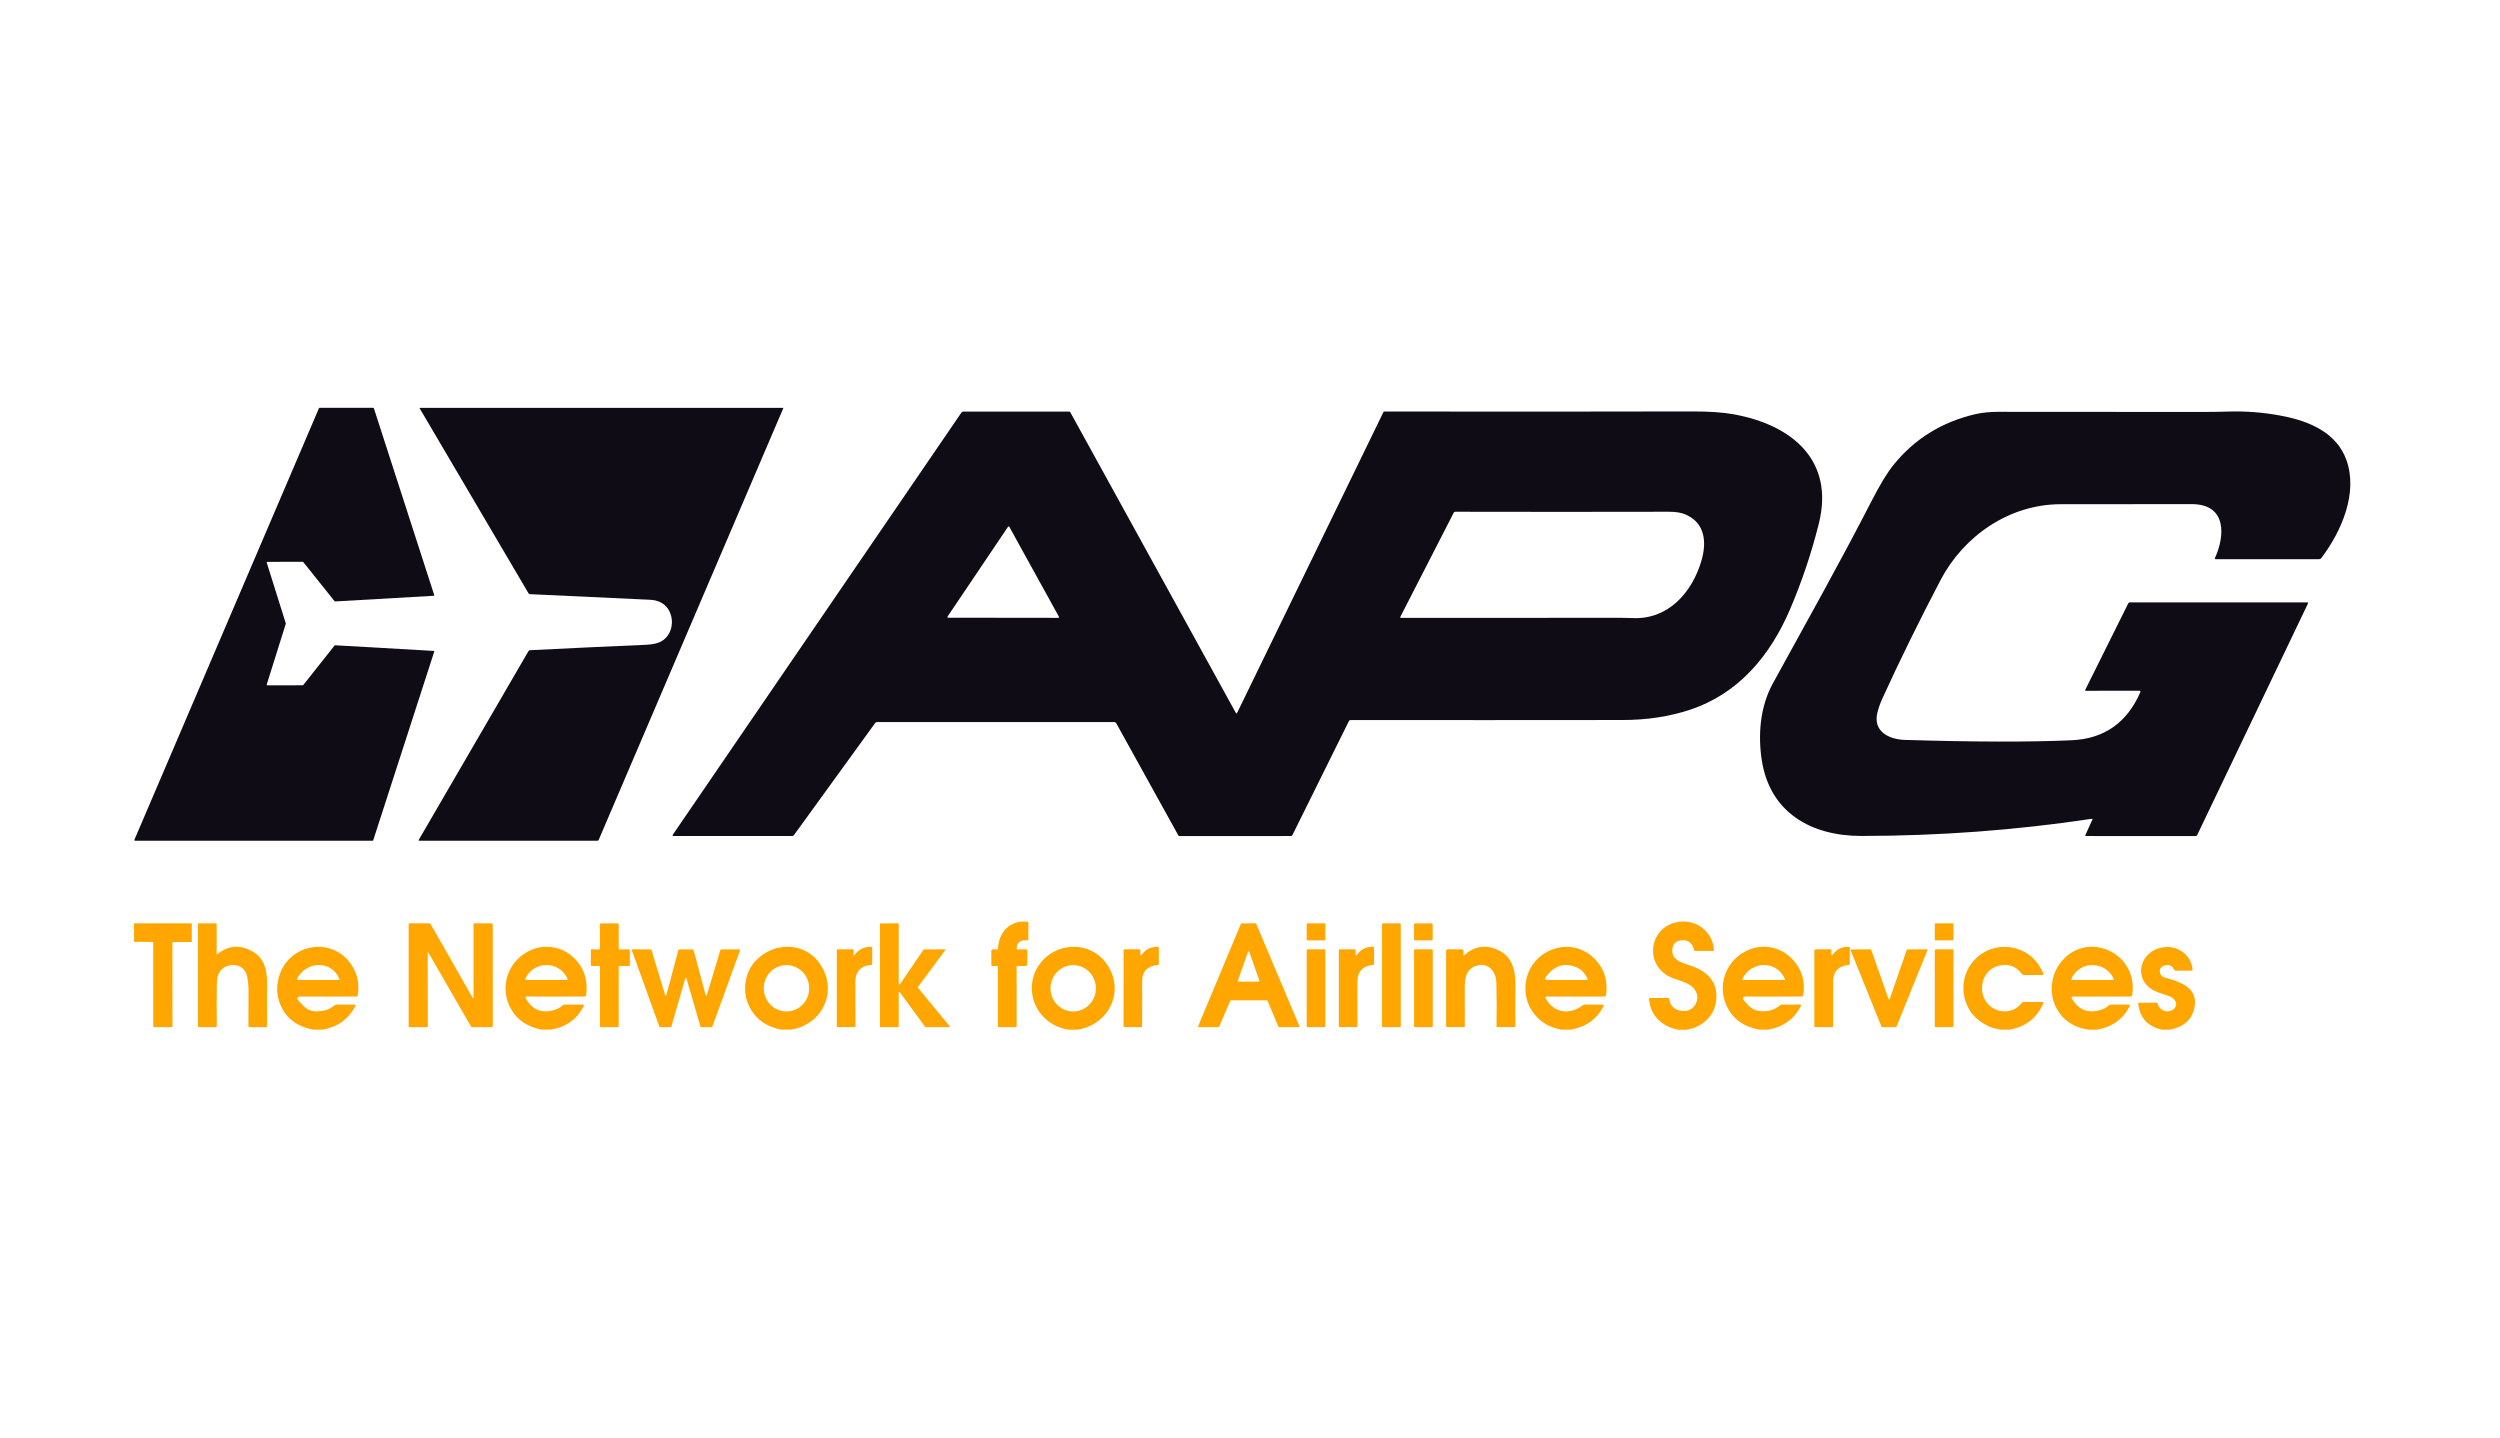 <svg width="160" height="92" viewBox="0 0 160 92" fill="none" xmlns="http://www.w3.org/2000/svg">
<path d="M136.908 44.206L133.485 44.21C133.479 44.21 133.473 44.208 133.467 44.205C133.462 44.202 133.457 44.198 133.454 44.193C133.45 44.188 133.448 44.182 133.448 44.176C133.448 44.17 133.449 44.164 133.452 44.158L136.212 38.609C136.22 38.593 136.232 38.579 136.248 38.57C136.263 38.56 136.28 38.555 136.298 38.555H147.659C147.715 38.555 147.731 38.58 147.707 38.63L140.617 53.451C140.609 53.468 140.596 53.482 140.58 53.492C140.564 53.502 140.545 53.508 140.526 53.508L133.497 53.506C133.491 53.506 133.484 53.504 133.478 53.501C133.473 53.498 133.468 53.494 133.464 53.488C133.46 53.483 133.458 53.476 133.458 53.47C133.457 53.463 133.458 53.457 133.461 53.451L133.918 52.44C133.92 52.435 133.92 52.43 133.92 52.425C133.919 52.421 133.917 52.416 133.914 52.412C133.911 52.408 133.907 52.405 133.903 52.403C133.898 52.401 133.893 52.401 133.888 52.401C129.023 53.133 124.1 53.499 119.12 53.501C115.903 53.502 113.271 51.998 112.754 48.658C112.501 47.022 112.648 45.221 113.459 43.745C115.584 39.87 117.757 36.008 119.773 32.078C120.308 31.034 120.775 30.265 121.173 29.769C122.51 28.103 124.253 27.017 126.403 26.511C126.845 26.407 127.345 26.356 127.904 26.357C132.134 26.362 136.491 26.365 140.975 26.365C141.493 26.365 142.03 26.357 142.588 26.34C143.729 26.304 144.867 26.393 146.001 26.608C147.804 26.948 149.551 27.69 150.175 29.453C150.916 31.542 149.876 33.981 148.561 35.721C148.544 35.742 148.524 35.759 148.5 35.771C148.476 35.783 148.449 35.789 148.423 35.789H141.803C141.794 35.789 141.785 35.787 141.778 35.783C141.77 35.779 141.764 35.773 141.759 35.766C141.754 35.759 141.752 35.751 141.751 35.742C141.75 35.734 141.752 35.726 141.756 35.718C142.416 34.268 142.508 32.264 140.273 32.264C137.306 32.264 134.507 32.267 131.876 32.27C128.589 32.274 125.673 34.307 124.201 37.115C122.844 39.702 121.597 42.241 120.459 44.732C120.336 45.001 120.236 45.285 120.159 45.585C119.844 46.805 120.884 47.323 121.914 47.354C126.366 47.489 129.924 47.496 132.588 47.376C134.663 47.282 136.126 46.259 136.976 44.309C137.006 44.24 136.984 44.206 136.908 44.206Z" fill="#0F0C15"/>
<path d="M19.407 43.844L21.414 41.312C21.418 41.307 21.423 41.303 21.429 41.3C21.435 41.297 21.442 41.296 21.448 41.297L27.753 41.658C27.759 41.658 27.765 41.66 27.771 41.663C27.776 41.666 27.781 41.67 27.784 41.675C27.788 41.68 27.79 41.686 27.791 41.692C27.792 41.698 27.791 41.705 27.789 41.711L23.887 53.777C23.885 53.785 23.88 53.792 23.873 53.797C23.866 53.802 23.857 53.805 23.849 53.805H8.636C8.63 53.805 8.623 53.803 8.618 53.8C8.612 53.797 8.607 53.792 8.604 53.787C8.6 53.782 8.598 53.775 8.597 53.769C8.596 53.763 8.597 53.756 8.6 53.75L20.414 26.125C20.418 26.117 20.423 26.111 20.429 26.107C20.436 26.102 20.444 26.1 20.452 26.1L23.889 26.099C23.897 26.099 23.906 26.102 23.913 26.107C23.92 26.112 23.925 26.119 23.927 26.127L27.789 38.078C27.791 38.084 27.792 38.09 27.791 38.096C27.79 38.103 27.788 38.108 27.784 38.114C27.781 38.119 27.776 38.123 27.771 38.126C27.765 38.129 27.759 38.13 27.753 38.131L21.448 38.492C21.442 38.493 21.435 38.491 21.429 38.489C21.423 38.486 21.418 38.482 21.414 38.477L19.408 35.971C19.404 35.967 19.4 35.963 19.394 35.961C19.389 35.958 19.383 35.956 19.377 35.956L17.108 35.958C17.102 35.958 17.096 35.959 17.09 35.962C17.085 35.965 17.08 35.969 17.076 35.974C17.073 35.979 17.07 35.984 17.069 35.991C17.068 35.997 17.069 36.003 17.071 36.009L18.291 39.895C18.293 39.903 18.293 39.911 18.291 39.919L17.071 43.809C17.069 43.815 17.068 43.821 17.069 43.827C17.07 43.833 17.073 43.839 17.076 43.844C17.08 43.849 17.085 43.853 17.09 43.856C17.096 43.859 17.102 43.86 17.108 43.86L19.375 43.859C19.381 43.859 19.387 43.858 19.393 43.855C19.398 43.853 19.403 43.849 19.407 43.844Z" fill="#0F0C15"/>
<path d="M50.126 26.137L38.313 53.76C38.3 53.792 38.276 53.808 38.241 53.808H26.843C26.792 53.808 26.779 53.786 26.805 53.743L33.822 41.673C33.831 41.656 33.845 41.642 33.862 41.631C33.879 41.621 33.899 41.615 33.919 41.614C36.412 41.487 38.875 41.371 41.308 41.268C41.668 41.253 41.952 41.205 42.158 41.124C42.998 40.796 43.23 39.723 42.77 38.995C42.519 38.597 42.094 38.408 41.62 38.386C39.109 38.271 36.54 38.151 33.912 38.026C33.895 38.025 33.878 38.02 33.863 38.011C33.848 38.003 33.836 37.99 33.828 37.976L26.863 26.14C26.849 26.116 26.855 26.104 26.883 26.104H50.104C50.129 26.104 50.136 26.115 50.126 26.137Z" fill="#0F0C15"/>
<path d="M79.168 45.64L88.536 26.382C88.543 26.369 88.553 26.358 88.566 26.349C88.579 26.342 88.594 26.337 88.609 26.337C95.111 26.349 101.684 26.347 108.328 26.332C109.401 26.33 110.281 26.392 110.966 26.517C114.706 27.198 117.416 29.471 116.405 33.512C115.935 35.389 115.324 37.209 114.573 38.972C113.303 41.95 111.279 44.397 108.133 45.432C106.824 45.862 105.406 46.078 103.878 46.081C98.07 46.088 92.258 46.089 86.443 46.083C86.419 46.083 86.395 46.09 86.375 46.103C86.354 46.115 86.338 46.133 86.327 46.155L82.711 53.452C82.703 53.468 82.69 53.482 82.674 53.492C82.658 53.501 82.64 53.506 82.621 53.506L75.487 53.508C75.472 53.508 75.456 53.503 75.443 53.495C75.43 53.488 75.419 53.476 75.411 53.463L71.443 46.293C71.429 46.268 71.409 46.248 71.384 46.233C71.359 46.219 71.33 46.211 71.301 46.211H56.124C56.103 46.211 56.082 46.216 56.064 46.226C56.045 46.235 56.029 46.249 56.017 46.265L50.822 53.434C50.785 53.482 50.737 53.506 50.677 53.506H43.123C43.042 53.506 43.024 53.473 43.069 53.407L61.525 26.414C61.559 26.366 61.605 26.343 61.663 26.343H68.432C68.446 26.343 68.459 26.346 68.47 26.353C68.482 26.36 68.491 26.369 68.497 26.381L79.103 45.641C79.107 45.647 79.112 45.652 79.117 45.655C79.123 45.658 79.13 45.66 79.136 45.66C79.143 45.66 79.15 45.658 79.155 45.654C79.161 45.651 79.165 45.646 79.168 45.64ZM104.471 39.556C106.778 39.67 108.293 37.902 108.884 35.912C109.239 34.715 109.14 33.463 107.857 32.919C107.592 32.807 107.24 32.751 106.8 32.752C102.16 32.762 97.605 32.762 93.136 32.752C93.092 32.751 93.061 32.77 93.041 32.808L89.621 39.478C89.617 39.485 89.615 39.493 89.616 39.5C89.616 39.508 89.618 39.515 89.623 39.521C89.626 39.528 89.632 39.533 89.639 39.537C89.646 39.54 89.653 39.542 89.661 39.542C94.382 39.542 99.106 39.541 103.833 39.541C104.046 39.541 104.259 39.546 104.471 39.556ZM67.731 39.542C67.739 39.542 67.747 39.54 67.754 39.536C67.761 39.532 67.767 39.526 67.771 39.52C67.775 39.513 67.778 39.505 67.778 39.497C67.778 39.489 67.776 39.482 67.773 39.474L64.597 33.717C64.593 33.709 64.587 33.703 64.58 33.699C64.573 33.694 64.565 33.692 64.556 33.692C64.548 33.692 64.54 33.694 64.532 33.697C64.525 33.701 64.519 33.707 64.514 33.714L60.642 39.461C60.638 39.468 60.635 39.476 60.635 39.484C60.634 39.493 60.636 39.501 60.64 39.508C60.644 39.516 60.65 39.522 60.657 39.526C60.665 39.53 60.673 39.532 60.681 39.533L67.731 39.542Z" fill="#0F0C15"/>
<path d="M63.787 61.821L63.512 61.825C63.467 61.825 63.445 61.803 63.445 61.758L63.446 60.858C63.446 60.79 63.48 60.757 63.549 60.759L63.799 60.767C63.847 60.768 63.872 60.745 63.874 60.698C63.918 59.642 64.645 58.869 65.775 58.991C65.802 58.994 65.816 59.009 65.816 59.037V60.128C65.816 60.169 65.795 60.188 65.752 60.184C65.315 60.134 65.087 60.306 65.067 60.698C65.065 60.745 65.087 60.768 65.135 60.767L65.618 60.757C65.707 60.755 65.752 60.799 65.752 60.888V61.68C65.752 61.778 65.703 61.826 65.605 61.825L65.135 61.82C65.087 61.819 65.064 61.842 65.064 61.889L65.065 65.677C65.065 65.718 65.045 65.738 65.004 65.738H63.934C63.892 65.738 63.87 65.717 63.87 65.675V61.902C63.87 61.847 63.843 61.82 63.787 61.821Z" fill="#FFA700"/>
<path d="M107.956 65.901H107.395C106.976 65.818 106.617 65.66 106.32 65.427C105.836 65.047 105.576 64.54 105.54 63.907C105.54 63.903 105.541 63.898 105.542 63.894C105.544 63.89 105.546 63.887 105.549 63.883C105.552 63.88 105.556 63.878 105.56 63.876C105.564 63.874 105.568 63.873 105.573 63.873H106.771C106.801 63.873 106.818 63.887 106.822 63.916C106.898 64.406 107.194 64.669 107.709 64.706C108.395 64.756 108.84 64.016 108.522 63.434C108.237 62.912 107.587 62.803 107.062 62.602C105.112 61.855 105.509 59.142 107.591 58.984C108.694 58.9 109.651 59.73 109.692 60.826C109.693 60.849 109.683 60.861 109.66 60.861H108.463C108.448 60.861 108.439 60.854 108.436 60.839C108.314 60.336 108.021 60.118 107.556 60.184C107.242 60.229 107.067 60.42 107.029 60.757C106.944 61.525 107.845 61.66 108.389 61.869C109.433 62.274 109.918 62.967 109.843 63.949C109.763 64.993 108.988 65.726 107.956 65.901Z" fill="#FFA700"/>
<path d="M8.578 59.094H12.24C12.249 59.094 12.258 59.098 12.265 59.104C12.271 59.11 12.275 59.119 12.275 59.128V60.252C12.275 60.257 12.274 60.261 12.273 60.266C12.271 60.27 12.268 60.274 12.265 60.277C12.262 60.28 12.258 60.283 12.254 60.285C12.249 60.286 12.245 60.287 12.24 60.287L11.116 60.288C11.06 60.288 11.033 60.316 11.033 60.371L11.038 65.675C11.038 65.683 11.036 65.691 11.033 65.698C11.03 65.705 11.026 65.711 11.02 65.717C11.015 65.722 11.008 65.727 11.001 65.73C10.994 65.733 10.986 65.734 10.978 65.734L9.873 65.738C9.83 65.738 9.808 65.716 9.808 65.672V60.35C9.808 60.332 9.801 60.315 9.788 60.302C9.775 60.289 9.758 60.282 9.739 60.282L8.578 60.281V59.094Z" fill="#FFA700"/>
<path d="M13.934 61.049C14.621 60.501 15.359 60.447 16.148 60.887C16.954 61.337 17.103 62.132 17.092 63.012C17.081 63.878 17.081 64.762 17.092 65.663C17.092 65.712 17.068 65.737 17.02 65.737H15.965C15.921 65.737 15.899 65.715 15.899 65.671C15.897 64.983 15.899 64.245 15.905 63.458C15.908 63.103 15.876 62.771 15.809 62.462C15.697 61.936 15.18 61.661 14.673 61.784C14.151 61.912 13.886 62.288 13.877 62.912C13.864 63.795 13.862 64.714 13.872 65.669C13.872 65.686 13.865 65.703 13.852 65.716C13.84 65.729 13.822 65.736 13.804 65.737H12.734C12.693 65.737 12.673 65.717 12.673 65.678V59.124C12.673 59.104 12.683 59.094 12.702 59.094H13.834C13.856 59.094 13.866 59.105 13.866 59.126V61.017C13.866 61.074 13.889 61.084 13.934 61.049Z" fill="#FFA700"/>
<path d="M27.42 60.971C27.417 60.966 27.413 60.962 27.407 60.96C27.402 60.958 27.396 60.957 27.391 60.959C27.385 60.96 27.38 60.964 27.377 60.968C27.374 60.973 27.372 60.979 27.373 60.984L27.382 65.688C27.382 65.719 27.366 65.734 27.334 65.734L26.186 65.738C26.164 65.738 26.154 65.727 26.154 65.706V59.16C26.154 59.116 26.175 59.094 26.218 59.094H27.451C27.476 59.094 27.5 59.101 27.521 59.113C27.543 59.126 27.56 59.144 27.573 59.165L30.232 63.829C30.281 63.914 30.306 63.908 30.306 63.809L30.304 59.158C30.304 59.116 30.326 59.094 30.37 59.094L31.473 59.096C31.49 59.096 31.505 59.102 31.517 59.114C31.529 59.126 31.535 59.142 31.535 59.158L31.537 65.68C31.537 65.694 31.531 65.707 31.521 65.717C31.512 65.727 31.498 65.733 31.485 65.733L30.239 65.738C30.193 65.738 30.158 65.718 30.134 65.678L27.42 60.971Z" fill="#FFA700"/>
<path d="M38.396 60.715V59.149C38.396 59.135 38.402 59.122 38.412 59.112C38.422 59.102 38.435 59.097 38.45 59.097H39.544C39.558 59.097 39.572 59.102 39.582 59.112C39.592 59.122 39.597 59.135 39.597 59.149L39.596 60.712C39.596 60.726 39.602 60.739 39.612 60.749C39.622 60.759 39.635 60.765 39.649 60.765L40.251 60.758C40.265 60.758 40.279 60.764 40.289 60.774C40.299 60.783 40.304 60.797 40.304 60.811L40.316 61.77C40.316 61.777 40.315 61.784 40.312 61.791C40.31 61.797 40.306 61.803 40.301 61.808C40.296 61.813 40.29 61.817 40.283 61.82C40.277 61.823 40.27 61.824 40.263 61.824L39.649 61.821C39.635 61.821 39.622 61.827 39.612 61.837C39.602 61.847 39.596 61.86 39.596 61.874L39.597 65.684C39.597 65.698 39.592 65.711 39.582 65.721C39.572 65.731 39.558 65.737 39.544 65.737L38.448 65.738C38.434 65.738 38.42 65.732 38.411 65.722C38.401 65.713 38.395 65.699 38.395 65.685L38.399 61.871C38.399 61.865 38.398 61.858 38.395 61.851C38.392 61.845 38.388 61.839 38.383 61.834C38.378 61.829 38.373 61.825 38.366 61.823C38.36 61.82 38.353 61.819 38.346 61.819L37.866 61.825C37.859 61.825 37.851 61.824 37.845 61.822C37.838 61.819 37.832 61.815 37.827 61.81C37.822 61.805 37.818 61.799 37.815 61.792C37.812 61.786 37.811 61.779 37.811 61.771L37.816 60.806C37.816 60.799 37.818 60.792 37.821 60.785C37.823 60.779 37.827 60.773 37.833 60.768C37.838 60.763 37.844 60.759 37.85 60.757C37.857 60.754 37.864 60.753 37.871 60.753L38.342 60.767C38.349 60.767 38.356 60.766 38.363 60.764C38.369 60.761 38.375 60.757 38.38 60.752C38.385 60.747 38.389 60.742 38.392 60.735C38.395 60.729 38.396 60.722 38.396 60.715Z" fill="#FFA700"/>
<path d="M57.516 63.523L57.518 65.699C57.518 65.709 57.514 65.719 57.506 65.727C57.499 65.734 57.489 65.738 57.478 65.738L56.359 65.735C56.348 65.735 56.338 65.73 56.33 65.723C56.323 65.716 56.318 65.705 56.318 65.695V59.137C56.318 59.127 56.323 59.116 56.33 59.109C56.338 59.102 56.348 59.097 56.359 59.097L57.478 59.095C57.489 59.095 57.499 59.099 57.506 59.106C57.514 59.114 57.518 59.124 57.518 59.135L57.516 62.98C57.515 62.989 57.518 62.998 57.523 63.005C57.528 63.012 57.535 63.017 57.544 63.02C57.552 63.022 57.561 63.022 57.569 63.019C57.578 63.016 57.585 63.011 57.59 63.003L59.103 60.781C59.107 60.775 59.112 60.771 59.117 60.768C59.123 60.765 59.129 60.763 59.136 60.763L60.452 60.758C60.46 60.758 60.467 60.76 60.474 60.763C60.48 60.767 60.486 60.773 60.489 60.78C60.492 60.786 60.494 60.794 60.493 60.801C60.492 60.809 60.489 60.816 60.485 60.822L58.747 63.17C58.741 63.177 58.739 63.186 58.739 63.195C58.739 63.204 58.742 63.212 58.748 63.219L60.775 65.673C60.78 65.679 60.783 65.686 60.785 65.694C60.785 65.701 60.784 65.709 60.781 65.716C60.777 65.723 60.772 65.729 60.765 65.733C60.758 65.737 60.751 65.739 60.743 65.738L59.243 65.735C59.237 65.734 59.231 65.733 59.225 65.73C59.219 65.727 59.215 65.723 59.211 65.718L57.588 63.5C57.583 63.494 57.576 63.489 57.568 63.486C57.56 63.483 57.551 63.483 57.544 63.486C57.535 63.489 57.529 63.493 57.523 63.5C57.518 63.507 57.516 63.515 57.516 63.523Z" fill="#FFA700"/>
<path d="M81.083 64.021L78.777 64.022C78.769 64.022 78.761 64.025 78.755 64.029C78.748 64.034 78.743 64.04 78.74 64.047L78.023 65.712C78.02 65.719 78.015 65.726 78.008 65.73C78.002 65.734 77.994 65.737 77.986 65.737H76.72C76.713 65.737 76.706 65.735 76.7 65.732C76.694 65.729 76.689 65.724 76.685 65.719C76.681 65.713 76.679 65.707 76.678 65.7C76.677 65.693 76.678 65.686 76.681 65.68L79.418 59.123C79.421 59.115 79.426 59.109 79.433 59.104C79.439 59.099 79.447 59.097 79.456 59.097L80.36 59.094C80.368 59.094 80.376 59.097 80.382 59.102C80.389 59.106 80.394 59.112 80.397 59.12L83.163 65.678C83.165 65.684 83.166 65.691 83.165 65.697C83.165 65.704 83.162 65.711 83.159 65.716C83.155 65.722 83.15 65.726 83.143 65.729C83.137 65.733 83.131 65.734 83.124 65.734L81.856 65.737C81.848 65.737 81.841 65.734 81.834 65.729C81.827 65.725 81.822 65.718 81.819 65.711L81.121 64.047C81.118 64.039 81.113 64.033 81.106 64.028C81.1 64.024 81.092 64.021 81.083 64.021ZM79.222 62.77C79.22 62.777 79.219 62.783 79.22 62.79C79.221 62.797 79.223 62.803 79.227 62.808C79.231 62.813 79.236 62.818 79.242 62.821C79.248 62.824 79.254 62.826 79.261 62.826H80.566C80.573 62.826 80.579 62.824 80.585 62.821C80.591 62.818 80.596 62.813 80.6 62.808C80.604 62.803 80.606 62.797 80.607 62.79C80.608 62.783 80.607 62.777 80.605 62.77L79.952 60.915C79.949 60.907 79.944 60.9 79.937 60.896C79.93 60.891 79.922 60.888 79.913 60.888C79.905 60.888 79.897 60.891 79.89 60.896C79.883 60.9 79.877 60.907 79.874 60.915L79.222 62.77Z" fill="#FFA700"/>
<path d="M84.77 59.094H83.678C83.65 59.094 83.627 59.117 83.627 59.144V60.136C83.627 60.163 83.65 60.186 83.678 60.186H84.77C84.798 60.186 84.82 60.163 84.82 60.136V59.144C84.82 59.117 84.798 59.094 84.77 59.094Z" fill="#FFA700"/>
<path d="M89.595 59.094H88.503C88.474 59.094 88.45 59.118 88.45 59.147V65.683C88.45 65.712 88.474 65.735 88.503 65.735H89.595C89.624 65.735 89.648 65.712 89.648 65.683V59.147C89.648 59.118 89.624 59.094 89.595 59.094Z" fill="#FFA700"/>
<path d="M91.638 59.096H90.553C90.523 59.096 90.499 59.12 90.499 59.15V60.131C90.499 60.161 90.523 60.185 90.553 60.185H91.638C91.668 60.185 91.692 60.161 91.692 60.131V59.15C91.692 59.12 91.668 59.096 91.638 59.096Z" fill="#FFA700"/>
<path d="M124.968 59.093H123.878C123.849 59.093 123.826 59.116 123.826 59.144V60.133C123.826 60.161 123.849 60.184 123.878 60.184H124.968C124.996 60.184 125.02 60.161 125.02 60.133V59.144C125.02 59.116 124.996 59.093 124.968 59.093Z" fill="#FFA700"/>
<path d="M20.652 65.897H20.059C18.931 65.691 18.199 65.088 17.865 64.085C17.711 63.626 17.701 63.128 17.836 62.59C18.386 60.389 21.309 59.844 22.537 61.819C22.896 62.397 23.014 63.027 22.89 63.709C22.882 63.754 22.855 63.777 22.808 63.777H19.303C18.999 63.777 18.952 63.886 19.162 64.104C19.252 64.197 19.341 64.29 19.43 64.383C19.647 64.607 19.913 64.722 20.226 64.726C20.713 64.733 21.109 64.605 21.412 64.343C21.448 64.312 21.494 64.294 21.542 64.294L22.686 64.293C22.698 64.293 22.71 64.296 22.72 64.302C22.73 64.308 22.739 64.316 22.745 64.326C22.752 64.336 22.755 64.348 22.755 64.359C22.756 64.371 22.753 64.383 22.747 64.393C22.297 65.229 21.598 65.73 20.652 65.897ZM21.735 62.683C21.227 61.425 19.619 61.502 19.019 62.619C18.984 62.685 19.004 62.718 19.079 62.718H21.711C21.715 62.718 21.719 62.717 21.723 62.715C21.727 62.713 21.73 62.71 21.732 62.707C21.735 62.703 21.736 62.699 21.737 62.695C21.737 62.691 21.737 62.687 21.735 62.683Z" fill="#FFA700"/>
<path d="M35.247 65.896H34.654C33.772 65.719 33.135 65.301 32.742 64.643C31.869 63.181 32.527 61.352 34.115 60.75C34.952 60.433 35.952 60.61 36.624 61.207C37.356 61.858 37.651 62.686 37.511 63.692C37.508 63.715 37.497 63.736 37.478 63.752C37.46 63.768 37.437 63.776 37.413 63.776H33.709C33.696 63.776 33.684 63.78 33.672 63.786C33.661 63.792 33.651 63.802 33.645 63.813C33.638 63.824 33.634 63.837 33.634 63.85C33.634 63.864 33.637 63.877 33.643 63.888C34.074 64.658 34.715 64.898 35.567 64.609C35.724 64.555 35.871 64.468 36.011 64.345C36.05 64.31 36.097 64.293 36.151 64.293L37.312 64.295C37.322 64.295 37.331 64.298 37.34 64.303C37.349 64.308 37.356 64.314 37.361 64.323C37.366 64.331 37.369 64.34 37.37 64.35C37.37 64.359 37.368 64.369 37.364 64.377C36.94 65.224 36.234 65.73 35.247 65.896ZM36.322 62.634C35.797 61.479 34.158 61.465 33.627 62.632C33.601 62.689 33.619 62.717 33.682 62.717H36.267C36.33 62.717 36.348 62.689 36.322 62.634Z" fill="#FFA700"/>
<path d="M50.624 65.896H49.995C48.887 65.677 48.16 65.068 47.812 64.069C47.56 63.342 47.689 62.39 48.148 61.753C49.179 60.323 51.389 60.128 52.463 61.665C53.654 63.369 52.697 65.561 50.624 65.896ZM50.348 64.734C50.539 64.732 50.727 64.692 50.903 64.616C51.079 64.54 51.238 64.429 51.372 64.29C51.506 64.151 51.612 63.986 51.683 63.806C51.755 63.625 51.791 63.432 51.789 63.237C51.787 63.042 51.748 62.849 51.673 62.67C51.598 62.49 51.49 62.328 51.354 62.191C51.217 62.054 51.056 61.946 50.879 61.873C50.702 61.8 50.513 61.763 50.322 61.765C50.131 61.767 49.942 61.807 49.766 61.883C49.59 61.959 49.431 62.07 49.297 62.209C49.164 62.348 49.058 62.512 48.986 62.693C48.915 62.874 48.879 63.067 48.881 63.262C48.883 63.457 48.922 63.65 48.996 63.829C49.071 64.008 49.18 64.171 49.316 64.308C49.452 64.444 49.613 64.552 49.79 64.625C49.968 64.698 50.157 64.735 50.348 64.734Z" fill="#FFA700"/>
<path d="M54.619 61.079C54.612 61.172 54.636 61.182 54.693 61.109C54.985 60.736 55.351 60.567 55.792 60.602C55.812 60.603 55.822 60.614 55.822 60.633L55.821 61.711C55.821 61.72 55.817 61.729 55.811 61.736C55.805 61.742 55.797 61.746 55.788 61.747C55.087 61.802 54.737 62.178 54.74 62.874C54.743 63.902 54.746 64.836 54.748 65.676C54.748 65.691 54.742 65.705 54.731 65.715C54.72 65.726 54.706 65.731 54.691 65.731L53.621 65.735C53.577 65.735 53.554 65.713 53.554 65.669V60.825C53.554 60.779 53.578 60.756 53.624 60.757L54.571 60.758C54.621 60.758 54.645 60.783 54.64 60.831L54.619 61.079Z" fill="#FFA700"/>
<path d="M68.977 65.897H68.347C67.687 65.772 67.151 65.486 66.738 65.038C65.941 64.172 65.807 62.871 66.42 61.877C67.436 60.233 69.867 60.13 70.916 61.821C71.977 63.531 70.938 65.574 68.977 65.897ZM68.685 64.736C69.071 64.736 69.441 64.579 69.713 64.301C69.986 64.023 70.139 63.646 70.139 63.252C70.139 62.859 69.986 62.482 69.713 62.204C69.441 61.925 69.071 61.769 68.685 61.769C68.3 61.769 67.93 61.925 67.657 62.204C67.384 62.482 67.231 62.859 67.231 63.252C67.231 63.646 67.384 64.023 67.657 64.301C67.93 64.579 68.3 64.736 68.685 64.736Z" fill="#FFA700"/>
<path d="M72.984 61.053C72.984 61.174 73.019 61.185 73.089 61.086C73.339 60.735 73.686 60.574 74.131 60.602C74.151 60.603 74.162 60.614 74.162 60.636L74.165 61.709C74.165 61.734 74.152 61.748 74.127 61.75C73.437 61.82 73.094 62.171 73.097 62.806C73.102 63.746 73.1 64.708 73.092 65.692C73.092 65.721 73.077 65.736 73.048 65.736L71.948 65.732C71.921 65.732 71.907 65.718 71.907 65.691L71.909 60.859C71.909 60.792 71.942 60.759 72.01 60.759L72.917 60.756C72.963 60.756 72.985 60.779 72.985 60.823L72.984 61.053Z" fill="#FFA700"/>
<path d="M86.841 61.105C87.103 60.757 87.446 60.572 87.905 60.6C87.914 60.601 87.922 60.605 87.928 60.611C87.934 60.617 87.938 60.625 87.938 60.634L87.943 61.71C87.943 61.735 87.93 61.748 87.905 61.75C87.216 61.807 86.871 62.179 86.87 62.867C86.868 63.795 86.87 64.733 86.874 65.681C86.875 65.717 86.857 65.734 86.822 65.734H85.754C85.71 65.734 85.687 65.712 85.687 65.667V60.828C85.687 60.781 85.711 60.757 85.758 60.757L86.69 60.755C86.7 60.755 86.71 60.757 86.72 60.761C86.729 60.764 86.738 60.77 86.745 60.777C86.752 60.784 86.758 60.793 86.762 60.802C86.766 60.812 86.768 60.822 86.767 60.832L86.762 61.079C86.761 61.169 86.788 61.177 86.841 61.105Z" fill="#FFA700"/>
<path d="M93.721 61.123C94.352 60.563 95.049 60.445 95.81 60.77C96.945 61.254 97.011 62.335 96.989 63.462C96.975 64.178 96.973 64.912 96.986 65.665C96.986 65.711 96.963 65.734 96.917 65.734L95.819 65.733C95.791 65.733 95.777 65.719 95.778 65.69C95.793 64.801 95.79 63.864 95.766 62.88C95.749 62.14 95.206 61.556 94.456 61.818C93.828 62.036 93.743 62.615 93.744 63.213C93.746 64.081 93.747 64.904 93.748 65.684C93.748 65.717 93.731 65.734 93.697 65.734H92.609C92.594 65.734 92.58 65.728 92.57 65.718C92.559 65.707 92.553 65.693 92.553 65.679V60.864C92.553 60.792 92.589 60.757 92.661 60.757H93.556C93.631 60.758 93.667 60.795 93.662 60.869L93.652 61.091C93.649 61.155 93.672 61.166 93.721 61.123Z" fill="#FFA700"/>
<path d="M100.525 65.897H99.934C99.16 65.756 98.564 65.402 98.146 64.835C97.858 64.447 97.69 64.02 97.643 63.555C97.369 60.924 100.644 59.492 102.3 61.648C102.737 62.217 102.899 62.898 102.785 63.691C102.776 63.749 102.742 63.777 102.683 63.777H98.959C98.949 63.777 98.939 63.78 98.931 63.785C98.922 63.79 98.915 63.797 98.909 63.805C98.904 63.814 98.901 63.823 98.901 63.833C98.9 63.843 98.903 63.853 98.907 63.862C99.397 64.815 100.423 65.007 101.306 64.335C101.341 64.308 101.38 64.295 101.424 64.295H102.551C102.638 64.295 102.661 64.333 102.621 64.409C102.184 65.238 101.485 65.734 100.525 65.897ZM100.865 61.894C100.108 61.589 99.464 61.802 98.931 62.534C98.841 62.657 98.873 62.718 99.026 62.718H101.548C101.606 62.718 101.624 62.692 101.6 62.64C101.433 62.272 101.188 62.024 100.865 61.894Z" fill="#FFA700"/>
<path d="M113.173 65.896H112.579C111.668 65.721 111.016 65.291 110.623 64.606C109.78 63.137 110.45 61.324 112.038 60.742C112.885 60.43 113.879 60.62 114.543 61.227C115.273 61.894 115.561 62.716 115.404 63.693C115.395 63.748 115.363 63.776 115.305 63.776H111.803C111.515 63.776 111.469 63.881 111.663 64.092C111.712 64.145 111.784 64.222 111.878 64.324C112.085 64.548 112.341 64.677 112.645 64.711C113.132 64.765 113.557 64.642 113.919 64.342C113.957 64.311 114.006 64.293 114.056 64.293L115.202 64.292C115.213 64.292 115.224 64.295 115.234 64.301C115.244 64.306 115.252 64.314 115.258 64.324C115.263 64.333 115.267 64.344 115.267 64.355C115.268 64.366 115.265 64.377 115.26 64.387C114.824 65.22 114.129 65.723 113.173 65.896ZM114.237 62.658C113.704 61.429 112.08 61.501 111.523 62.633C111.496 62.689 111.514 62.717 111.576 62.717H114.199C114.241 62.717 114.254 62.697 114.237 62.658Z" fill="#FFA700"/>
<path d="M117.208 61.077C117.218 61.158 117.247 61.166 117.295 61.099C117.551 60.738 117.906 60.572 118.358 60.603C118.38 60.604 118.391 60.616 118.391 60.638L118.383 61.718C118.383 61.737 118.373 61.748 118.353 61.75C117.658 61.808 117.311 62.176 117.313 62.853C117.315 63.785 117.316 64.733 117.315 65.697C117.315 65.723 117.302 65.736 117.276 65.736L116.153 65.732C116.131 65.732 116.119 65.721 116.119 65.698V60.854C116.119 60.79 116.151 60.759 116.214 60.759L117.126 60.757C117.193 60.757 117.221 60.789 117.21 60.854C117.199 60.926 117.198 61.001 117.208 61.077Z" fill="#FFA700"/>
<path d="M128.608 65.897H128.014C127.666 65.823 127.43 65.757 127.303 65.698C126.443 65.299 125.918 64.683 125.73 63.849C125.273 61.829 127.11 60.112 129.109 60.73C129.856 60.96 130.412 61.484 130.776 62.301C130.78 62.312 130.782 62.324 130.781 62.336C130.78 62.348 130.776 62.359 130.77 62.369C130.763 62.379 130.754 62.387 130.744 62.392C130.733 62.398 130.721 62.401 130.71 62.4H129.554C129.484 62.4 129.428 62.373 129.386 62.318C129 61.806 128.482 61.644 127.834 61.831C126.764 62.142 126.533 63.603 127.299 64.328C127.906 64.9 128.879 64.867 129.393 64.184C129.408 64.164 129.427 64.149 129.449 64.138C129.471 64.127 129.496 64.122 129.52 64.122L130.71 64.126C130.721 64.126 130.732 64.129 130.742 64.134C130.752 64.14 130.76 64.148 130.766 64.157C130.772 64.166 130.776 64.177 130.777 64.189C130.777 64.2 130.775 64.211 130.77 64.221C130.353 65.162 129.632 65.721 128.608 65.897Z" fill="#FFA700"/>
<path d="M134.213 65.898H133.628C132.618 65.726 131.917 65.209 131.526 64.344C131.184 63.593 131.251 62.599 131.692 61.879C133.234 59.366 136.906 60.841 136.461 63.683C136.452 63.746 136.414 63.778 136.35 63.778H132.646C132.635 63.778 132.624 63.781 132.614 63.786C132.604 63.792 132.595 63.8 132.59 63.809C132.584 63.819 132.58 63.83 132.58 63.841C132.58 63.853 132.583 63.864 132.588 63.874C133.003 64.637 133.634 64.888 134.482 64.626C134.66 64.572 134.816 64.48 134.949 64.35C134.986 64.314 135.036 64.294 135.087 64.294L136.255 64.296C136.265 64.296 136.275 64.299 136.285 64.304C136.294 64.309 136.301 64.316 136.307 64.325C136.312 64.334 136.315 64.344 136.316 64.355C136.316 64.365 136.314 64.376 136.309 64.385C135.879 65.224 135.18 65.728 134.213 65.898ZM135.27 62.624C134.731 61.495 133.116 61.457 132.579 62.624C132.55 62.687 132.571 62.718 132.641 62.718H135.209C135.28 62.718 135.301 62.687 135.27 62.624Z" fill="#FFA700"/>
<path d="M138.881 65.9H138.361C137.45 65.697 136.945 65.139 136.847 64.227C136.846 64.221 136.847 64.215 136.849 64.209C136.851 64.202 136.854 64.197 136.859 64.192C136.863 64.187 136.868 64.184 136.874 64.181C136.88 64.178 136.886 64.177 136.893 64.177L138 64.173C138.02 64.173 138.04 64.179 138.056 64.191C138.072 64.203 138.084 64.22 138.09 64.239C138.361 65.106 139.56 64.675 139.211 64.056C139.136 63.924 139.018 63.827 138.856 63.765C138.406 63.594 137.902 63.497 137.531 63.182C136.612 62.401 137.028 61.052 138.137 60.697C139.148 60.374 140.225 60.968 140.324 62.052C140.324 62.061 140.323 62.07 140.321 62.079C140.318 62.087 140.313 62.095 140.307 62.102C140.301 62.108 140.293 62.114 140.285 62.117C140.277 62.121 140.268 62.123 140.259 62.123L139.246 62.121C139.225 62.121 139.205 62.116 139.187 62.105C139.169 62.094 139.155 62.079 139.146 62.061C139.124 62.021 139.101 61.982 139.077 61.944C138.851 61.605 138.168 61.766 138.229 62.202C138.256 62.404 138.382 62.532 138.605 62.586C138.993 62.683 139.324 62.796 139.598 62.926C140.327 63.275 140.604 63.819 140.427 64.559C140.255 65.283 139.74 65.73 138.881 65.9Z" fill="#FFA700"/>
<path d="M45.24 63.685L46.109 60.791C46.111 60.782 46.117 60.775 46.124 60.769C46.131 60.764 46.14 60.761 46.149 60.761H47.325C47.332 60.761 47.339 60.762 47.345 60.765C47.351 60.768 47.356 60.773 47.36 60.778C47.364 60.784 47.367 60.79 47.368 60.797C47.369 60.803 47.368 60.81 47.366 60.816L45.587 65.711C45.584 65.719 45.579 65.726 45.572 65.731C45.565 65.736 45.557 65.738 45.548 65.738H44.871C44.862 65.738 44.853 65.735 44.846 65.73C44.839 65.725 44.834 65.717 44.831 65.709L43.935 62.623C43.932 62.614 43.927 62.606 43.92 62.601C43.913 62.595 43.904 62.592 43.895 62.592C43.885 62.592 43.876 62.595 43.869 62.601C43.862 62.606 43.857 62.614 43.854 62.623L42.965 65.706C42.962 65.715 42.957 65.722 42.949 65.728C42.942 65.733 42.933 65.736 42.924 65.736L42.245 65.737C42.236 65.737 42.227 65.735 42.22 65.73C42.213 65.725 42.207 65.718 42.204 65.71L40.435 60.813C40.433 60.806 40.432 60.8 40.433 60.793C40.434 60.786 40.437 60.78 40.441 60.774C40.444 60.769 40.45 60.764 40.456 60.762C40.462 60.759 40.469 60.757 40.475 60.757L41.654 60.764C41.663 60.764 41.672 60.767 41.68 60.772C41.687 60.777 41.692 60.785 41.695 60.793L42.566 63.677C42.569 63.686 42.574 63.694 42.581 63.699C42.589 63.705 42.598 63.708 42.607 63.708C42.616 63.707 42.625 63.704 42.632 63.699C42.639 63.693 42.645 63.685 42.647 63.676L43.421 60.791C43.423 60.782 43.429 60.774 43.436 60.769C43.443 60.763 43.452 60.76 43.461 60.76L44.347 60.765C44.356 60.765 44.365 60.769 44.372 60.774C44.379 60.78 44.384 60.787 44.386 60.796L45.161 63.684C45.163 63.692 45.168 63.699 45.175 63.705C45.182 63.71 45.191 63.713 45.2 63.713C45.209 63.713 45.217 63.711 45.224 63.706C45.231 63.7 45.237 63.693 45.24 63.685Z" fill="#FFA700"/>
<path d="M84.77 60.757H83.678C83.65 60.757 83.627 60.78 83.627 60.807V65.687C83.627 65.715 83.65 65.737 83.678 65.737H84.77C84.798 65.737 84.82 65.715 84.82 65.687V60.807C84.82 60.78 84.798 60.757 84.77 60.757Z" fill="#FFA700"/>
<path d="M91.641 60.757H90.554C90.525 60.757 90.501 60.781 90.501 60.81V65.684C90.501 65.713 90.525 65.737 90.554 65.737H91.641C91.671 65.737 91.695 65.713 91.695 65.684V60.81C91.695 60.781 91.671 60.757 91.641 60.757Z" fill="#FFA700"/>
<path d="M122.074 60.761L123.317 60.757C123.324 60.758 123.33 60.759 123.336 60.762C123.342 60.766 123.347 60.77 123.351 60.776C123.355 60.781 123.357 60.788 123.358 60.794C123.358 60.801 123.357 60.808 123.355 60.814L121.374 65.71C121.371 65.718 121.365 65.724 121.359 65.729C121.352 65.733 121.343 65.736 121.335 65.736H120.456C120.447 65.736 120.439 65.733 120.432 65.729C120.425 65.724 120.42 65.718 120.417 65.71L118.442 60.823C118.44 60.816 118.439 60.81 118.44 60.803C118.44 60.796 118.443 60.79 118.447 60.784C118.451 60.779 118.456 60.774 118.462 60.771C118.468 60.768 118.475 60.766 118.481 60.766L119.716 60.757C119.725 60.757 119.734 60.76 119.741 60.765C119.748 60.77 119.754 60.777 119.756 60.786L120.866 63.937C120.869 63.944 120.874 63.951 120.881 63.956C120.888 63.961 120.896 63.963 120.905 63.963C120.913 63.963 120.922 63.96 120.928 63.955C120.935 63.95 120.941 63.943 120.943 63.935L122.036 60.789C122.038 60.781 122.043 60.774 122.05 60.769C122.057 60.764 122.066 60.761 122.074 60.761Z" fill="#FFA700"/>
<path d="M124.966 60.757H123.879C123.85 60.757 123.826 60.781 123.826 60.81V65.684C123.826 65.713 123.85 65.737 123.879 65.737H124.966C124.996 65.737 125.02 65.713 125.02 65.684V60.81C125.02 60.781 124.996 60.757 124.966 60.757Z" fill="#FFA700"/>
</svg>
